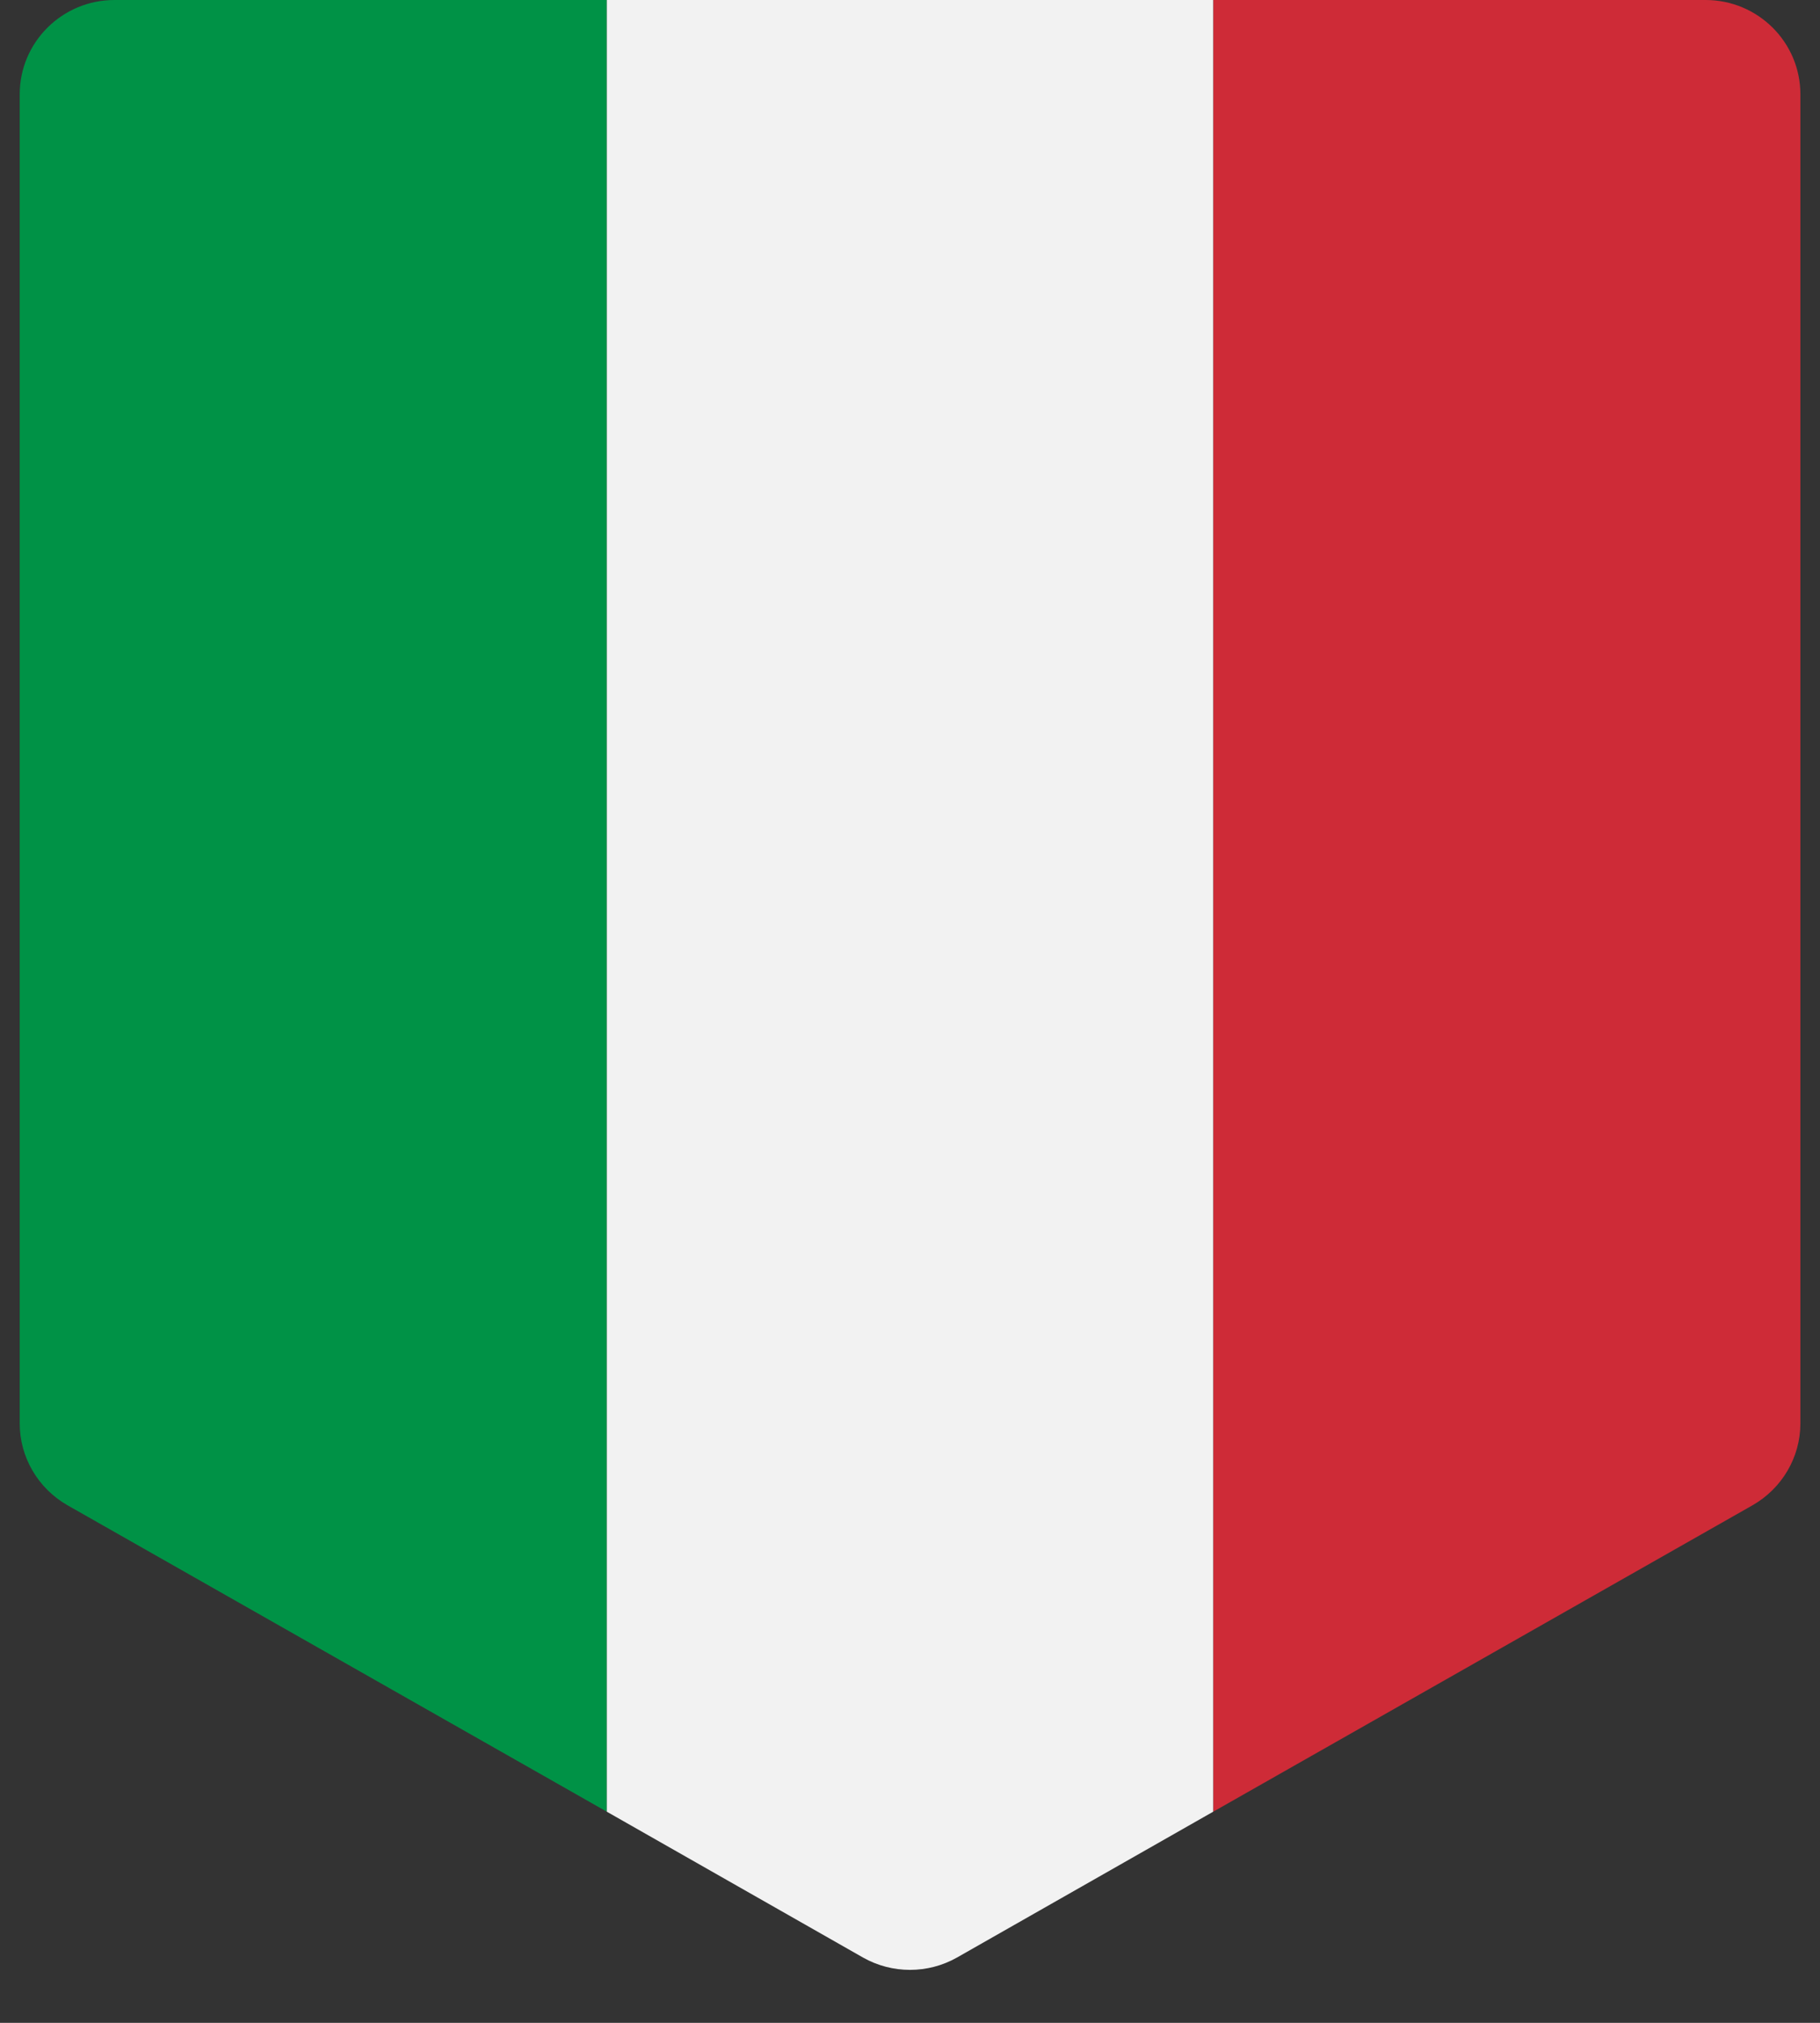 <?xml version="1.0" encoding="UTF-8"?>
<svg xmlns="http://www.w3.org/2000/svg" width="36" height="40" viewBox="0 0 36 40" fill="none">
  <rect x="0" y="0" width="36" height="40" fill="#333333" stroke="none"/>
  <g clip-path="url(#clip0_422_6560)">
    <path d="M2.265 0C1.23 0 0.39 0.835 0.39 1.864V28.148C0.39 28.816 0.752 29.432 1.336 29.766L12.003 35.825V0H2.265Z" fill="#009246"></path>
    <path d="M23.998 35.825L34.665 29.766C35.249 29.432 35.612 28.816 35.612 28.148V1.864C35.612 0.835 34.772 0 33.737 0H23.998V35.825Z" fill="#CE2B37"></path>
    <path d="M12.003 0V35.825L17.071 38.709C17.646 39.034 18.354 39.034 18.929 38.709L23.997 35.825V0H12.003Z" fill="#F2F2F2"></path>
  </g>
  <defs>
    <clipPath id="clip0_422_6560">
      <rect width="36" height="40" fill="white"></rect>
    </clipPath>
  </defs>
</svg>
